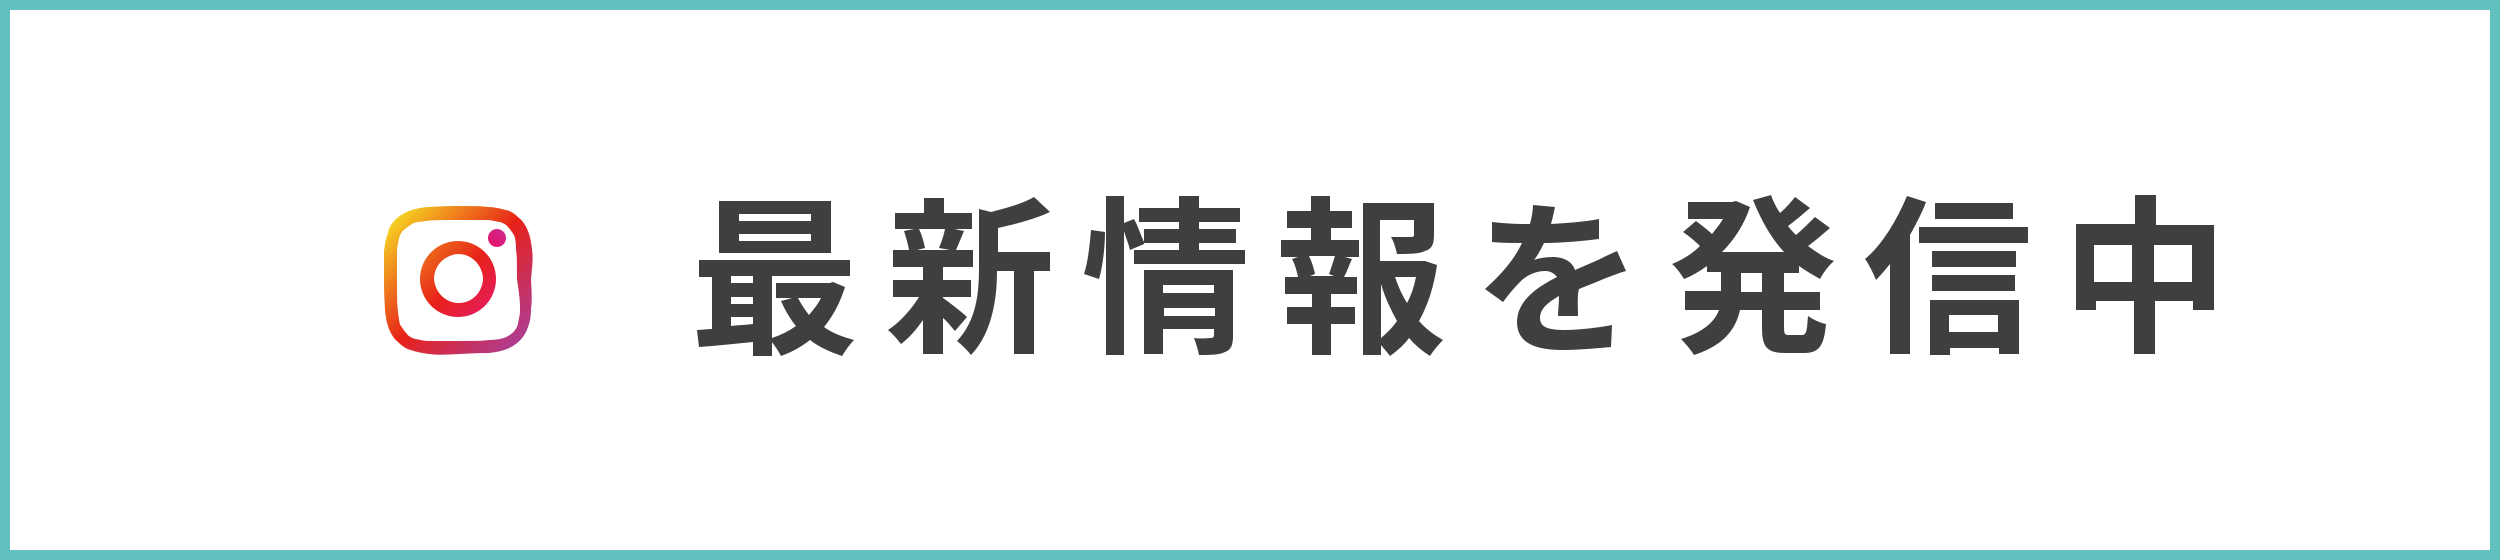 <?xml version="1.0" encoding="utf-8"?>
<!-- Generator: Adobe Illustrator 26.2.1, SVG Export Plug-In . SVG Version: 6.00 Build 0)  -->
<svg version="1.1" id="レイヤー_1" xmlns="http://www.w3.org/2000/svg" xmlns:xlink="http://www.w3.org/1999/xlink" x="0px"
	 y="0px" viewBox="0 0 250 56" style="enable-background:new 0 0 250 56;" xml:space="preserve">
<rect x="0" y="0" width="250" height="56" fill="#333333" stroke="none"/>
<style type="text/css">
	.st0{fill:#FFFFFF;}
	.st1{fill:#61C1BE;}
	.st2{fill:#3F3F3F;}
	.st3{clip-path:url(#SVGID_00000139253616989043877200000008589057499275010462_);}
	.st4{fill:url(#SVGID_00000168098443065206842860000006926320103156027779_);}
	.st5{fill:url(#SVGID_00000106131493172421932010000010764406530312990593_);}
	.st6{fill:url(#SVGID_00000115491258220345205900000006295253416230713511_);}
</style>
<g>
	<rect x="0.5" y="0.5" class="st0" width="249" height="55"/>
	<path class="st1" d="M249,1v54H1V1H249 M250,0H0v56h250V0L250,0z"/>
</g>
<path class="st2" d="M81.1,22.1v-0.7h-7.2v0.7H81.1z M81.1,24.1v-0.7h-7.2v0.7H81.1z M83.1,20.1v5.2H71.9v-5.2H83.1z M82.1,29.8
	h-2.3c0.3,0.6,0.7,1.2,1.1,1.7C81.4,30.9,81.8,30.4,82.1,29.8z M73.1,31.8v0.8c0.7-0.1,1.5-0.1,2.2-0.2v-0.7H73.1z M73.1,29.7v0.7
	h2.2v-0.7H73.1z M75.3,27.6h-2.2v0.7h2.2V27.6z M83.3,28.2l1.2,0.5c-0.5,1.6-1.2,2.9-2.1,4c0.8,0.6,1.9,1,3,1.3
	c-0.4,0.4-0.9,1.1-1.2,1.6c-1.2-0.4-2.3-0.9-3.2-1.6c-0.9,0.7-1.8,1.2-2.9,1.6c-0.2-0.4-0.6-1-0.9-1.4v1.4h-1.9v-1.4
	c-2,0.2-3.9,0.4-5.4,0.5l-0.2-1.7c0.4,0,1-0.1,1.5-0.1v-5.2h-1.3V26H85v1.6h-7.8v6.2c0.9-0.3,1.7-0.7,2.4-1.2
	c-0.6-0.7-1.1-1.6-1.5-2.5l1.1-0.3h-1.6v-1.5H83L83.3,28.2z M94.5,22.9h-2.6c0.3,0.6,0.5,1.4,0.6,1.9L91.7,25H95l-1.1-0.2
	C94.1,24.3,94.4,23.5,94.5,22.9z M94.3,29.7v0.1c0.6,0.4,2,1.5,2.4,1.9l-1.2,1.4c-0.3-0.3-0.7-0.9-1.2-1.3v3.6h-2V32
	c-0.7,1-1.4,1.8-2.2,2.4c-0.3-0.4-0.9-1.1-1.3-1.4c1.1-0.7,2.3-2,3.1-3.3h-2.6V28h3v-1.3h-3V25h1.6c-0.1-0.6-0.3-1.3-0.5-1.9l1-0.2
	h-1.9v-1.6h2.9v-1.5h2v1.5h2.8v1.6h-1.8l1,0.2c-0.3,0.7-0.6,1.4-0.8,1.9h1.7v1.7h-3V28h2.8v1.7H94.3z M105,25.2v1.9h-1.6v8.3h-2
	v-8.3h-1.7c0,2.5-0.4,6.1-2.6,8.4c-0.3-0.4-1-1.1-1.4-1.4c2-2.1,2.2-5,2.2-7.3v-5.9l1.2,0.3c1.6-0.4,3.3-0.9,4.3-1.5l1.6,1.5
	c-1.5,0.7-3.4,1.2-5.2,1.6v2.4H105z M109.9,27.9l-1.5-0.5c0.4-1.2,0.6-3.1,0.7-4.4l1.4,0.2C110.5,24.5,110.3,26.6,109.9,27.9z
	 M116.4,31.6h5.1v-0.8h-5.1V31.6z M121.4,28.5h-5.1v0.8h5.1V28.5z M123.3,27.1v6.5c0,0.9-0.2,1.4-0.8,1.6c-0.6,0.3-1.4,0.3-2.6,0.3
	c-0.1-0.5-0.3-1.2-0.5-1.7c0.7,0.1,1.5,0,1.7,0c0.2,0,0.3-0.1,0.3-0.3v-0.6h-5.1v2.5h-1.9v-8.4H123.3z M119.9,25h4.6v1.4h-11.1V25
	h4.5v-0.7h-3.5l0,0.1L113,25c-0.1-0.5-0.4-1.2-0.6-1.9v12.4h-1.8V19.6h1.8v2.7l1-0.4c0.4,0.7,0.7,1.7,1,2.3v-1.3h3.5v-0.7h-4v-1.4h4
	v-1.2h2v1.2h4.1v1.4h-4.1v0.7h3.7v1.4h-3.7V25z M133.4,27.6l-0.5-0.2c0.2-0.5,0.4-1.2,0.6-1.8h-2.6c0.3,0.6,0.5,1.3,0.6,1.8
	l-0.5,0.2H133.4z M133.1,22.8V24h2.8v1.7h-1.4l0.7,0.2c-0.3,0.6-0.5,1.3-0.8,1.8h1.3v1.7h-2.6v1.3h2.4v1.7h-2.4v3.1h-1.9v-3.1h-2.5
	v-1.7h2.5v-1.3h-2.7v-1.7h1.3c-0.1-0.5-0.3-1.3-0.6-1.8l0.6-0.2h-1.7V24h3v-1.2h-2.4v-1.7h2.4v-1.5h1.9v1.5h2.2v1.7H133.1z
	 M138.1,28.4v5.4c0.6-0.5,1.2-1.1,1.6-1.7C139.1,31,138.5,29.8,138.1,28.4z M141.6,27.7h-2.1c0.3,0.9,0.7,1.8,1.2,2.6
	C141.1,29.6,141.4,28.7,141.6,27.7z M142.5,26.1l1.2,0.4c-0.3,2.1-0.9,4-1.8,5.6c0.7,0.8,1.5,1.4,2.4,1.9c-0.4,0.4-1,1.1-1.3,1.6
	c-0.8-0.5-1.5-1.1-2.1-1.8c-0.5,0.7-1.2,1.3-1.9,1.8c-0.2-0.3-0.6-0.7-0.9-1.1v1h-1.8V20.3h7.1v3.2c0,0.9-0.2,1.4-0.9,1.6
	c-0.6,0.3-1.6,0.3-2.8,0.3c-0.1-0.5-0.3-1.2-0.6-1.7c0.8,0,1.8,0,2,0c0.3,0,0.3-0.1,0.3-0.3v-1.4h-3.4v4.1h4.1L142.5,26.1z
	 M157.8,31.6h-2c0-0.5,0.1-1.3,0.1-2c-1.2,0.7-1.9,1.3-1.9,2.2c0,0.9,0.8,1.2,2.4,1.2c1.4,0,3.3-0.2,4.8-0.5l-0.1,2.2
	c-1.1,0.1-3.2,0.3-4.8,0.3c-2.6,0-4.6-0.6-4.6-2.8c0-2.1,2-3.5,4-4.5c-0.3-0.4-0.7-0.6-1.2-0.6c-1,0-2,0.5-2.6,1.2
	c-0.5,0.5-1,1.1-1.6,1.9l-1.8-1.3c1.8-1.6,3-3.1,3.7-4.6H152c-0.7,0-1.9,0-2.8-0.1v-2c0.9,0.1,2.1,0.2,3,0.2h0.8
	c0.2-0.8,0.3-1.4,0.3-1.9l2.2,0.2c-0.1,0.4-0.2,1-0.4,1.7c1.6-0.1,3.3-0.2,4.8-0.5l0,2c-1.6,0.2-3.7,0.4-5.5,0.4
	c-0.3,0.6-0.6,1.2-1,1.7c0.4-0.2,1.3-0.3,1.9-0.3c1,0,1.9,0.4,2.2,1.3c0.9-0.4,1.6-0.7,2.3-1c0.6-0.3,1.2-0.6,1.9-0.9l0.9,2
	c-0.5,0.1-1.4,0.5-2,0.7c-0.7,0.3-1.7,0.7-2.7,1.1C157.7,29.5,157.8,30.8,157.8,31.6z M176.2,29.2v-1.9h-2.1v1.9H176.2z M179.9,27.3
	h-1.5v1.9h3.6V31h-3.6v1.8c0,0.6,0.1,0.7,0.5,0.7h1.3c0.4,0,0.5-0.3,0.6-1.9c0.4,0.3,1.2,0.7,1.8,0.8c-0.2,2.2-0.7,2.9-2.2,2.9h-1.9
	c-1.8,0-2.3-0.6-2.3-2.5V31H174c-0.4,1.8-1.5,3.5-4.6,4.5c-0.3-0.5-0.9-1.2-1.3-1.6c2.3-0.7,3.4-1.8,3.8-2.9h-3.4v-1.9h3.6v-1.9
	h-1.4v-0.6c-0.7,0.5-1.5,1-2.3,1.3c-0.3-0.5-0.8-1.2-1.2-1.5c1-0.4,2-1,2.8-1.8c-0.4-0.4-1.1-1-1.7-1.4l1.3-1.1
	c0.5,0.4,1.2,0.9,1.6,1.3c0.4-0.5,0.8-1,1.1-1.5h-3.5v-1.7h4.4l0.4-0.1l1.4,0.6c-0.6,1.8-1.6,3.3-2.8,4.5h6.2
	c-1.3-1.4-2.3-3.2-3.1-5.2l1.8-0.5c0.2,0.6,0.5,1.2,0.9,1.8c0.6-0.5,1.1-1.1,1.5-1.6l1.5,1.1c-0.7,0.6-1.5,1.3-2.2,1.8
	c0.2,0.3,0.5,0.6,0.8,0.9c0.7-0.6,1.4-1.3,1.9-1.8l1.5,1.1c-0.7,0.6-1.5,1.3-2.2,1.8c0.8,0.6,1.7,1.2,2.6,1.5
	c-0.5,0.4-1.1,1.2-1.4,1.8c-0.7-0.4-1.4-0.8-2.1-1.3V27.3z M201.3,20.3v1.6h-7.8v-1.6H201.3z M190.7,19.6l1.9,0.6
	c-0.4,1.1-1,2.2-1.6,3.3v11.9H189v-9c-0.5,0.6-0.9,1.1-1.4,1.6c-0.2-0.5-0.7-1.6-1.1-2.1C188.2,24.5,189.7,22,190.7,19.6z
	 M199.8,31.5h-4.9v1.7h4.9V31.5z M193,35.5V30h8.9v5.4h-2v-0.6h-4.9v0.7H193z M193.2,29.1v-1.6h8.3v1.6H193.2z M201.6,25.1v1.6h-8.4
	v-1.6H201.6z M191.9,22.7h10.9v1.6h-10.9V22.7z M215.4,28.2h3.8v-3.7h-3.8V28.2z M209.4,28.2h3.8v-3.7h-3.8V28.2z M215.4,22.5h6V31
	h-2.1v-0.9h-3.8v5.3h-2.1v-5.3h-3.8v0.9h-2v-8.6h5.9v-2.9h2.1V22.5z"/>
<g>
	<defs>
		<rect id="SVGID_1_" x="31" y="13" width="30" height="30"/>
	</defs>
	<clipPath id="SVGID_00000142894717268275729150000018187559722898345150_">
		<use xlink:href="#SVGID_1_"  style="overflow:visible;"/>
	</clipPath>
	<g style="clip-path:url(#SVGID_00000142894717268275729150000018187559722898345150_);">
		<path class="st0" d="M46,43c8.3,0,15-6.7,15-15s-6.7-15-15-15s-15,6.7-15,15S37.7,43,46,43z"/>
		
			<linearGradient id="SVGID_00000153679467885511000460000002168788547446729625_" gradientUnits="userSpaceOnUse" x1="39.602" y1="33.981" x2="52.074" y2="21.782" gradientTransform="matrix(1 0 0 -1 0 55.89)">
			<stop  offset="0" style="stop-color:#F5CF21"/>
			<stop  offset="0.5" style="stop-color:#E72119"/>
			<stop  offset="1" style="stop-color:#AF3C91"/>
		</linearGradient>
		<path style="fill:url(#SVGID_00000153679467885511000460000002168788547446729625_);" d="M53.2,24.9c-0.1-0.8-0.2-1.3-0.4-1.8
			c-0.2-0.5-0.5-1-0.9-1.3c-0.4-0.4-0.8-0.7-1.3-0.8s-1-0.3-1.8-0.3c-0.8-0.1-1.1-0.1-3.1-0.1c-2,0-2.3,0.1-3,0.1
			c-0.8,0.1-1.3,0.2-1.8,0.4c-0.5,0.2-1,0.5-1.3,0.8c-0.4,0.4-0.7,0.8-0.8,1.4c-0.2,0.5-0.3,1-0.4,1.8v3c0,2,0.1,2.3,0.1,3
			c0.1,0.8,0.2,1.3,0.4,1.8c0.2,0.5,0.5,1,0.9,1.3c0.4,0.4,0.8,0.7,1.3,0.8c0.5,0.2,1.1,0.3,1.8,0.4c0.8,0.1,1.1,0.1,3,0
			c2-0.1,2.3-0.1,3-0.1c0.8-0.1,1.3-0.2,1.8-0.4c1-0.4,1.8-1.2,2.1-2.2c0.2-0.5,0.3-1,0.3-1.8c0.1-0.8,0.1-1.1,0-3
			C53.3,26,53.3,25.7,53.2,24.9z M52,31c0,0.7-0.2,1.1-0.2,1.4c-0.2,0.7-0.7,1.1-1.4,1.4C50,33.9,49.6,34,48.9,34
			c-0.8,0.1-1,0.1-3,0.1h-3c-0.7,0-1.1-0.2-1.4-0.2c-0.3-0.1-0.7-0.3-0.8-0.5c-0.2-0.2-0.4-0.5-0.6-0.8c-0.2-0.2-0.2-0.7-0.3-1.4
			c-0.1-0.8-0.1-1-0.1-3v-3c0-0.7,0.2-1.1,0.2-1.4c0.1-0.3,0.3-0.7,0.5-0.8c0.2-0.2,0.5-0.4,0.8-0.6c0.2-0.2,0.7-0.2,1.4-0.3
			c0.8-0.1,1-0.1,3-0.1h3c0.7,0,1.1,0.2,1.4,0.2c0.3,0.1,0.7,0.3,0.8,0.5c0.2,0.2,0.4,0.5,0.6,0.8c0.1,0.2,0.2,0.7,0.2,1.4
			c0.1,0.8,0.1,1,0.1,3C52,29.9,52,30.2,52,31z"/>
		
			<linearGradient id="SVGID_00000085249132208922675430000015543696157343194544_" gradientUnits="userSpaceOnUse" x1="43.139" y1="30.696" x2="48.576" y2="25.369" gradientTransform="matrix(1 0 0 -1 0 55.89)">
			<stop  offset="0" style="stop-color:#EC641A"/>
			<stop  offset="0.5" style="stop-color:#E72119"/>
			<stop  offset="1" style="stop-color:#E61D54"/>
		</linearGradient>
		<path style="fill:url(#SVGID_00000085249132208922675430000015543696157343194544_);" d="M45.8,24.1c-2.1,0-3.8,1.7-3.8,3.8
			c0,2.1,1.7,3.8,3.8,3.8c2.1,0,3.8-1.7,3.8-3.8S47.9,24.1,45.8,24.1z M45.9,30.3c-1.4,0-2.4-1.1-2.5-2.4c0-1.4,1.1-2.4,2.4-2.5
			c1.4,0,2.4,1.1,2.5,2.4C48.3,29.2,47.2,30.3,45.9,30.3z"/>
		
			<linearGradient id="SVGID_00000176002853501925752260000003393246501833231548_" gradientUnits="userSpaceOnUse" x1="49.07" y1="31.379" x2="50.314" y2="32.651" gradientTransform="matrix(1 0 0 -1 0 55.89)">
			<stop  offset="0" style="stop-color:#E2176C"/>
			<stop  offset="1" style="stop-color:#D02588"/>
		</linearGradient>
		<path style="fill:url(#SVGID_00000176002853501925752260000003393246501833231548_);" d="M50.6,23.8c0,0.5-0.4,0.9-0.9,0.9
			c-0.5,0-0.9-0.4-0.9-0.9c0-0.5,0.4-0.9,0.9-0.9C50.2,22.9,50.6,23.3,50.6,23.8z"/>
	</g>
</g>
</svg>
